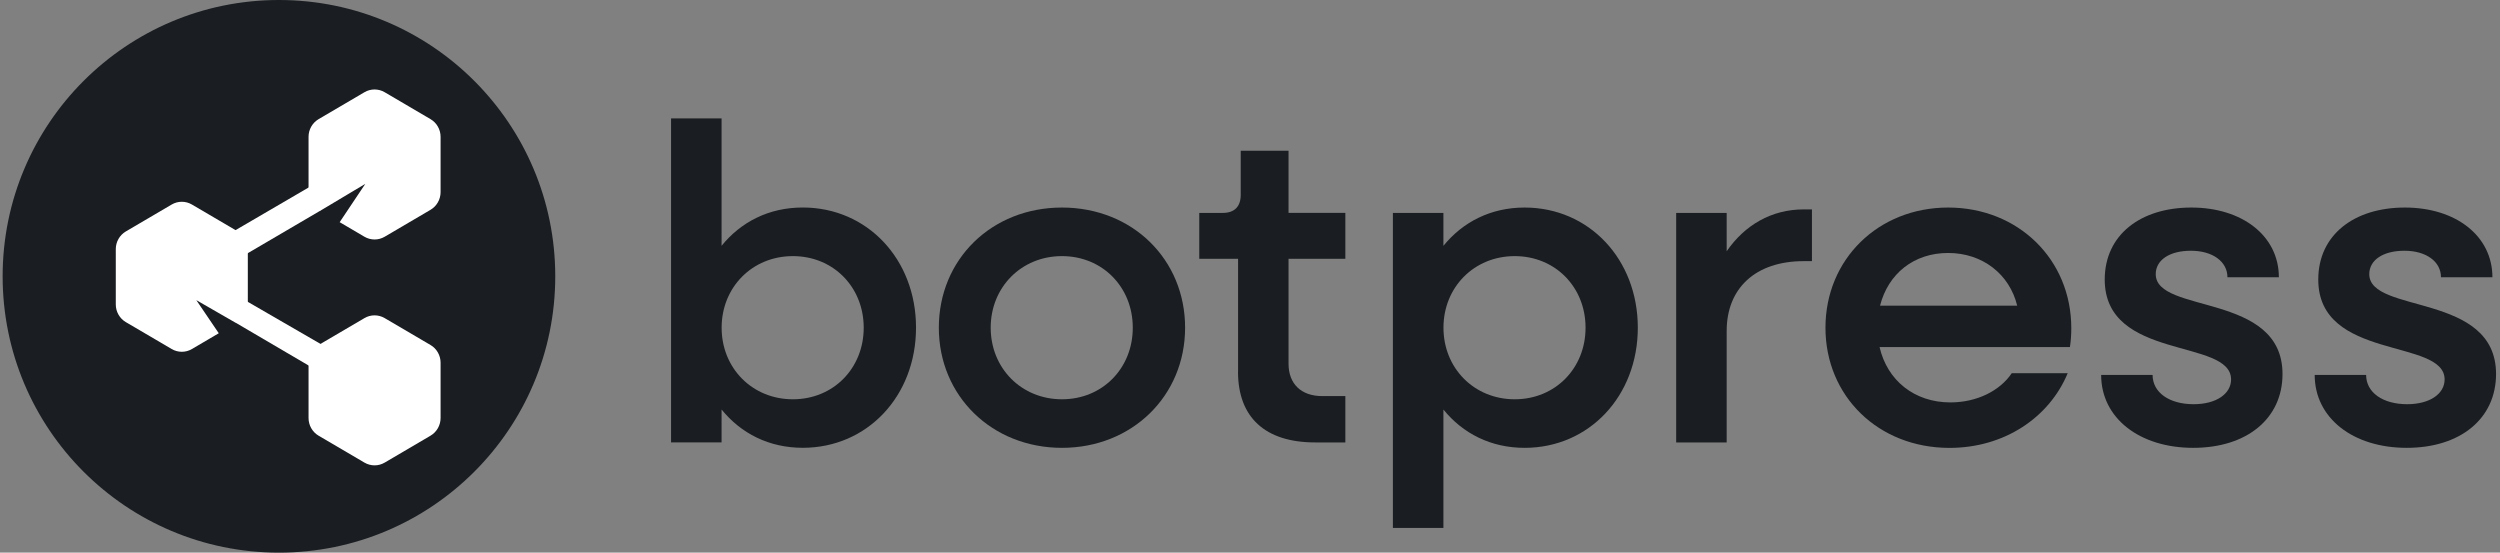 <svg width="190" height="42" viewBox="0 0 190 42" fill="none" xmlns="http://www.w3.org/2000/svg">
<rect x="0" y="0" width="190" height="42" fill="#808080" stroke="none"/>
<g clip-path="url(#clip0_3038_21)">
<circle cx="21.2" cy="21" r="21" fill="#1A1E22"/>
<path d="M18.633 19.358L24.353 16.006L23.75 14.077L17.829 17.532L18.63 19.361L18.633 19.358Z" fill="white"/>
<path d="M24.854 28.601L17.931 24.538L18.432 22.709L25.454 26.771L24.851 28.601H24.854Z" fill="white"/>
<path d="M32.721 33.111L29.235 35.158C28.762 35.437 28.175 35.437 27.699 35.158L24.212 33.111C23.742 32.836 23.45 32.322 23.45 31.77V27.563C23.45 27.011 23.742 26.501 24.212 26.222L27.699 24.176C28.172 23.897 28.759 23.897 29.235 24.176L32.721 26.222C33.192 26.498 33.484 27.011 33.484 27.563V31.77C33.484 32.322 33.192 32.833 32.721 33.111Z" fill="white"/>
<path d="M18.834 18.928V23.136C18.834 23.688 18.542 24.198 18.072 24.477L17.945 24.552L14.921 22.812L16.626 25.327L14.585 26.526C14.112 26.805 13.525 26.805 13.049 26.526L9.563 24.48C9.092 24.203 8.8 23.691 8.8 23.139V18.931C8.8 18.379 9.092 17.869 9.563 17.59L13.049 15.544C13.522 15.265 14.109 15.265 14.585 15.544L18.072 17.59C18.542 17.866 18.834 18.379 18.834 18.931V18.928Z" fill="white"/>
<path d="M32.721 15.945L29.235 17.992C28.762 18.27 28.175 18.27 27.699 17.992L25.815 16.885L27.765 13.971L24.339 16.018L24.212 15.945C23.742 15.669 23.45 15.156 23.45 14.604V10.397C23.45 9.845 23.742 9.334 24.212 9.056L27.699 7.009C28.172 6.73 28.759 6.73 29.235 7.009L32.721 9.056C33.192 9.332 33.484 9.845 33.484 10.397V14.604C33.484 15.156 33.192 15.666 32.721 15.945Z" fill="white"/>
<path d="M51 9H54.84V18.679C56.313 16.864 58.441 15.77 61.01 15.77C65.914 15.77 69.618 19.704 69.618 24.901C69.618 30.099 65.914 34.033 61.01 34.033C58.441 34.033 56.313 32.938 54.84 31.123V33.621H51V9ZM65.642 24.905C65.642 21.827 63.344 19.465 60.259 19.465C57.174 19.465 54.844 21.827 54.844 24.905C54.844 27.983 57.174 30.345 60.259 30.345C63.344 30.345 65.642 27.983 65.642 24.905Z" fill="#1A1E22"/>
<path d="M71.351 24.904C71.351 19.707 75.364 15.773 80.709 15.773C86.055 15.773 90.068 19.707 90.068 24.904C90.068 30.102 86.022 34.036 80.709 34.036C75.397 34.036 71.351 30.102 71.351 24.904ZM86.091 24.904C86.091 21.826 83.794 19.465 80.709 19.465C77.624 19.465 75.293 21.826 75.293 24.904C75.293 27.983 77.624 30.345 80.709 30.345C83.794 30.345 86.091 27.983 86.091 24.904Z" fill="#1A1E22"/>
<path d="M94.093 28.259V19.671H91.144V16.181H92.925C93.816 16.181 94.295 15.704 94.295 14.811V11.457H97.929V16.178H102.247V19.667H97.929V27.638C97.929 29.177 98.889 30.103 100.498 30.103H102.247V33.625H99.95C96.143 33.625 94.089 31.712 94.089 28.255L94.093 28.259Z" fill="#1A1E22"/>
<path d="M105.86 16.184H109.7V18.682C111.173 16.868 113.301 15.773 115.87 15.773C120.774 15.773 124.474 19.707 124.474 24.904C124.474 30.102 120.771 34.036 115.87 34.036C113.301 34.036 111.173 32.941 109.7 31.127V40.122H105.86V16.184ZM120.502 24.904C120.502 21.826 118.205 19.465 115.119 19.465C112.034 19.465 109.704 21.826 109.704 24.904C109.704 27.983 112.034 30.345 115.119 30.345C118.205 30.345 120.502 27.983 120.502 24.904Z" fill="#1A1E22"/>
<path d="M127.389 16.185H131.228V19.094C132.598 17.11 134.623 15.913 137.089 15.913H137.708V19.847H137.089C133.386 19.847 131.228 21.933 131.228 25.147V33.629H127.389V16.185Z" fill="#1A1E22"/>
<path d="M138.735 24.904C138.735 19.707 142.748 15.773 148.06 15.773C153.373 15.773 157.419 19.707 157.419 24.941C157.419 25.419 157.386 25.933 157.315 26.377H142.847C143.429 28.908 145.487 30.583 148.23 30.583C150.251 30.583 151.999 29.694 152.894 28.361H157.146C155.74 31.748 152.312 34.04 148.163 34.04C142.748 34.04 138.735 30.106 138.735 24.908V24.904ZM142.884 23.23H153.306C152.725 20.835 150.667 19.226 148.06 19.226C145.453 19.226 143.503 20.798 142.884 23.23Z" fill="#1A1E22"/>
<path d="M159.687 28.497H163.597C163.597 29.83 164.867 30.719 166.715 30.719C168.431 30.719 169.561 29.933 169.561 28.838C169.561 25.691 159.959 27.435 159.959 21.246C159.959 17.859 162.669 15.773 166.542 15.773C170.415 15.773 173.194 17.929 173.194 21.073H169.285C169.285 19.876 168.155 19.057 166.509 19.057C164.863 19.057 163.836 19.777 163.836 20.835C163.836 23.88 173.471 22.201 173.471 28.427C173.471 31.814 170.761 34.036 166.682 34.036C162.603 34.036 159.687 31.777 159.687 28.493V28.497Z" fill="#1A1E22"/>
<path d="M175.916 28.497H179.826C179.826 29.83 181.096 30.719 182.944 30.719C184.66 30.719 185.79 29.933 185.79 28.838C185.79 25.691 176.188 27.435 176.188 21.246C176.188 17.859 178.898 15.773 182.771 15.773C186.644 15.773 189.424 17.929 189.424 21.073H185.514C185.514 19.876 184.384 19.057 182.738 19.057C181.092 19.057 180.065 19.777 180.065 20.835C180.065 23.88 189.7 22.201 189.7 28.427C189.7 31.814 186.99 34.036 182.911 34.036C178.832 34.036 175.916 31.777 175.916 28.493V28.497Z" fill="#1A1E22"/>
</g>
<defs>
<clipPath id="clip0_3038_21">
<rect width="190" height="42" fill="white"/>
</clipPath>
</defs>
</svg>

